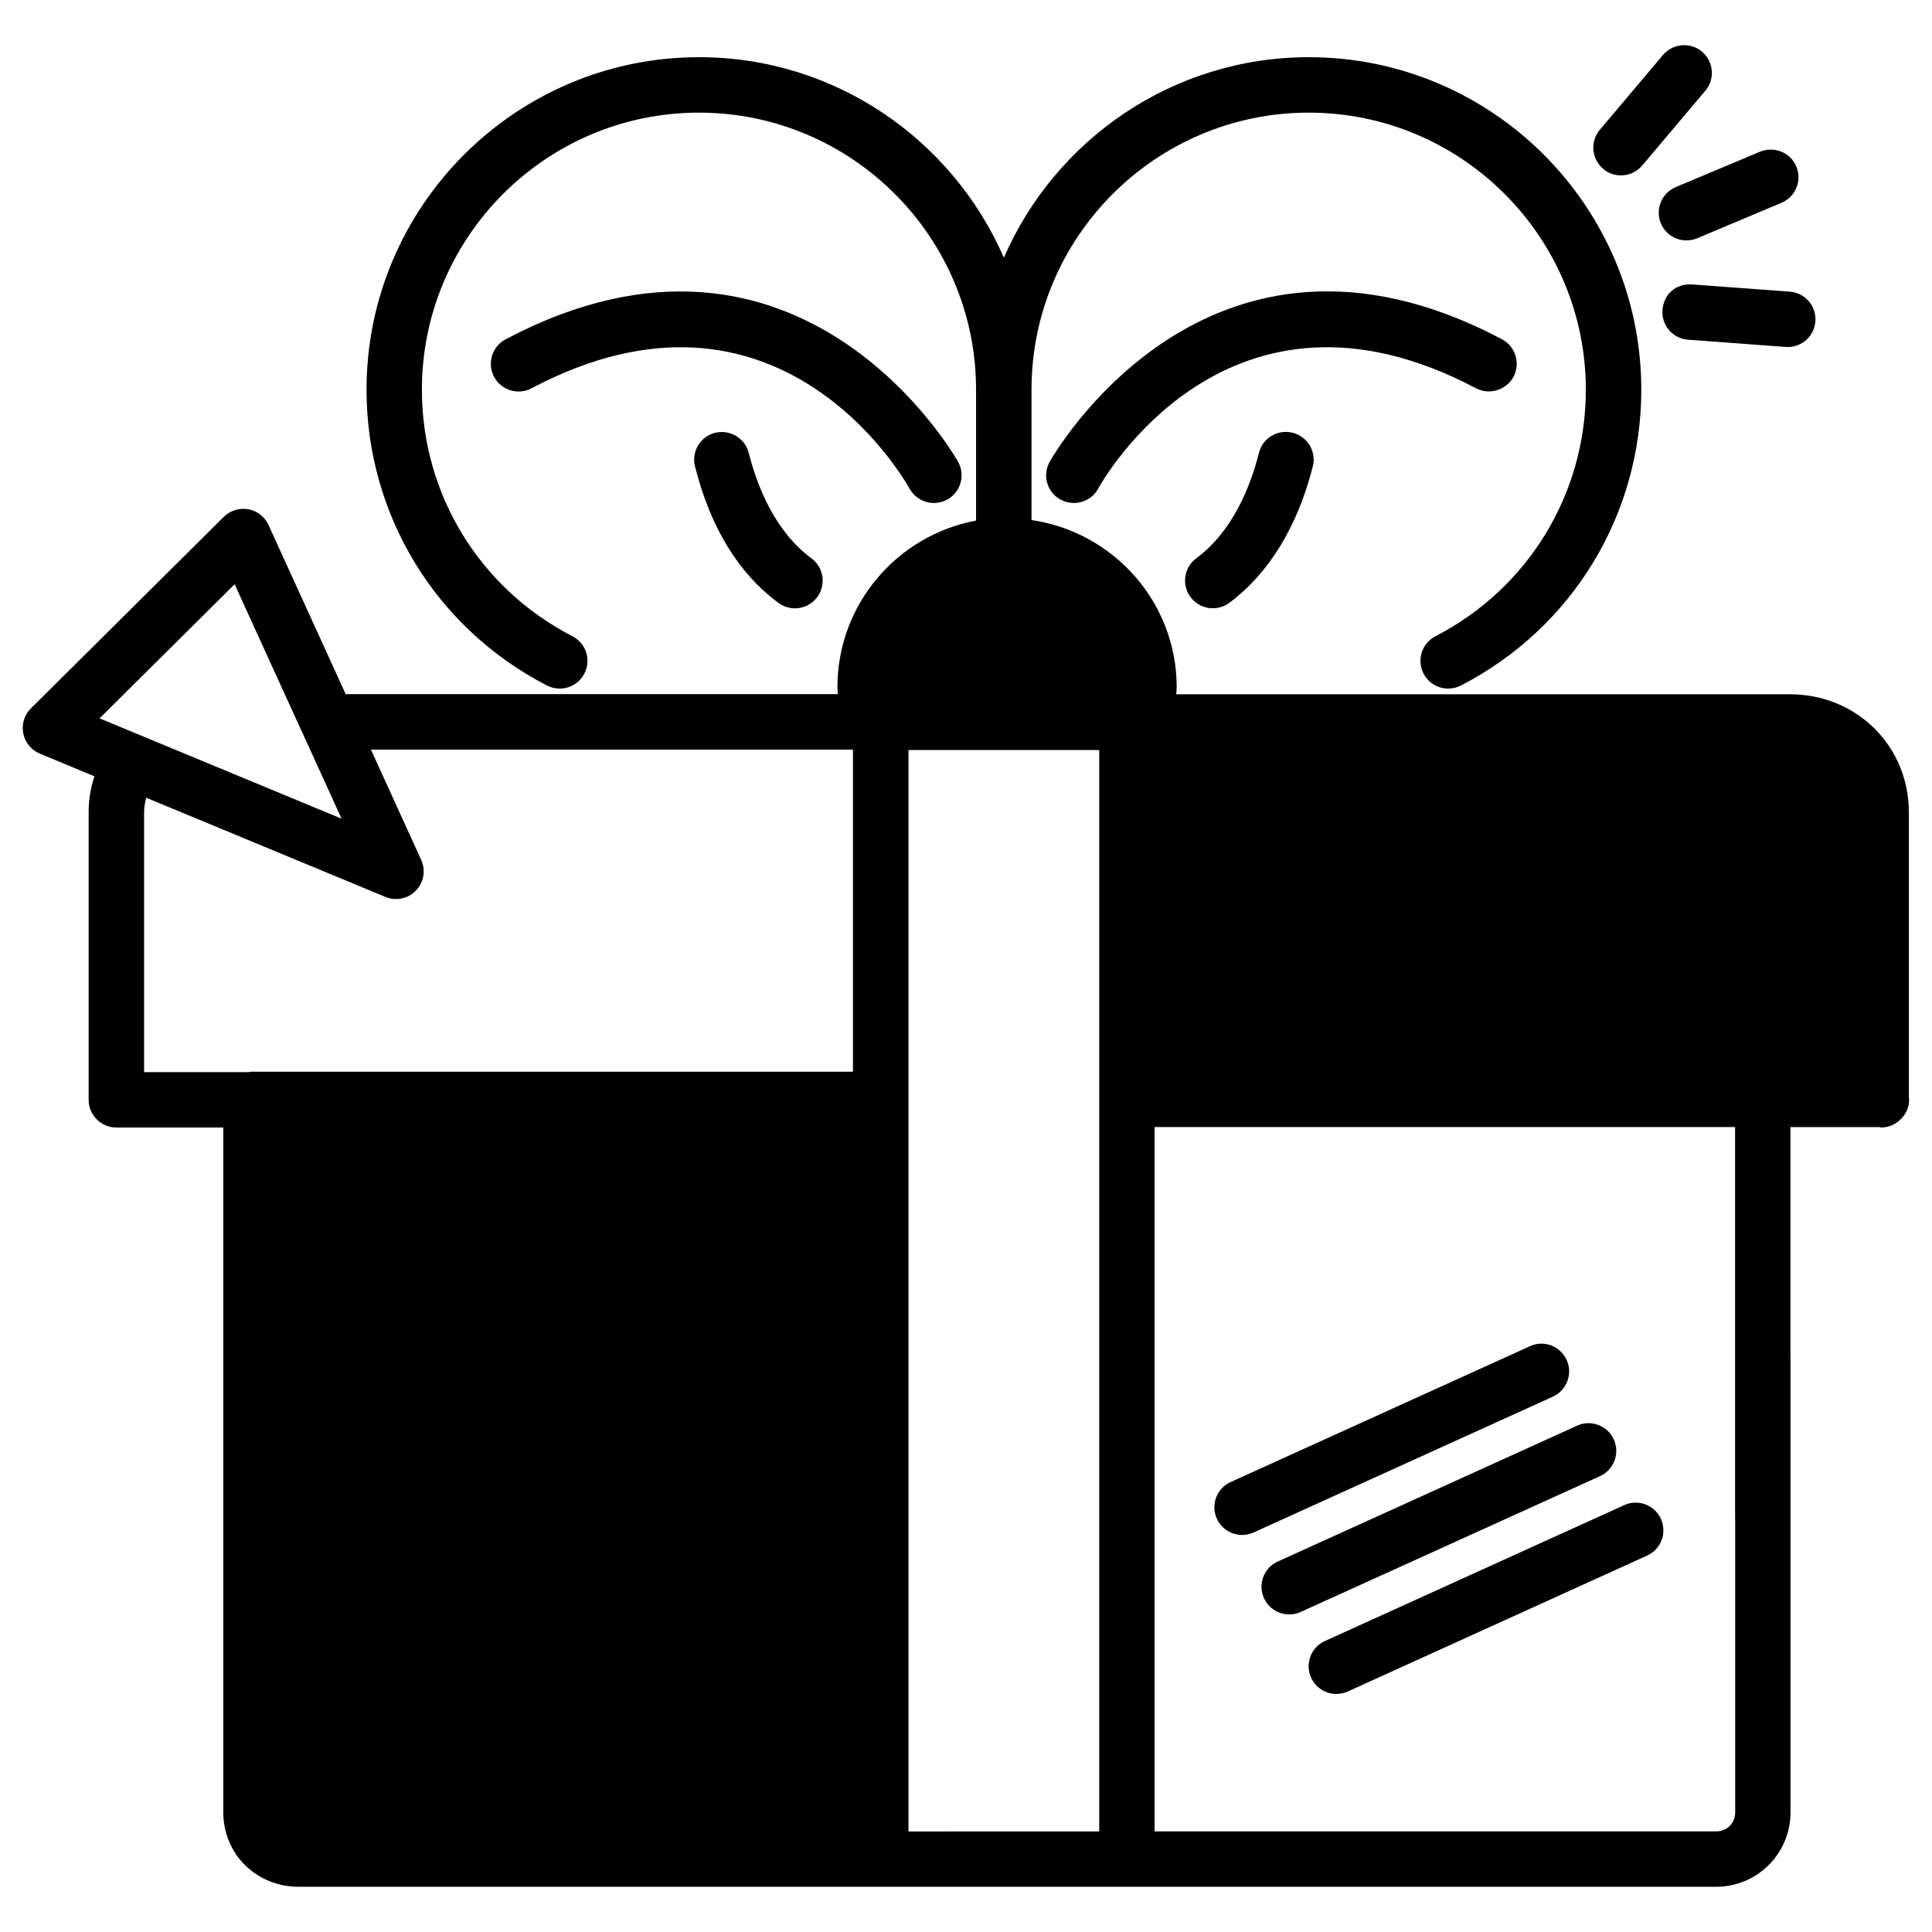 <?xml version="1.0" encoding="UTF-8"?>
<!-- Uploaded to: SVG Repo, www.svgrepo.com, Generator: SVG Repo Mixer Tools -->
<svg fill="#000000" width="800px" height="800px" version="1.1" viewBox="144 144 512 512" xmlns="http://www.w3.org/2000/svg">
 <g>
  <path d="m649.95 435.37c0-0.148-0.082-0.273-0.082-0.398v-75.699c0-17.527-13.812-31.277-31.469-31.277h-162.69c0.02-0.652 0.125-1.176 0.125-1.867 0-22.566-16.773-41.145-38.477-44.312v-34.535c0-40.492 32.957-73.43 73.473-73.43 40.492 0 73.43 32.938 73.43 73.43 0 27.625-15.281 52.648-39.844 65.328-3.609 1.848-5.016 6.277-3.168 9.887 1.301 2.539 3.883 3.988 6.551 3.988 1.156 0 2.289-0.273 3.359-0.82 29.492-15.199 47.801-45.238 47.801-78.383 0-48.598-39.527-88.125-88.105-88.125-36.168 0-67.238 21.914-80.82 53.133-13.582-31.215-44.629-53.133-80.777-53.133-48.598 0-88.125 39.527-88.125 88.125 0 33.145 18.324 63.188 47.82 78.383 1.07 0.547 2.227 0.82 3.359 0.82 2.664 0 5.246-1.449 6.551-3.988 1.867-3.609 0.441-8.039-3.168-9.887-24.629-12.68-39.891-37.703-39.891-65.328 0-40.492 32.938-73.43 73.43-73.43s73.43 32.938 73.43 73.43v34.68c-20.867 3.883-36.734 22.148-36.734 44.125 0 0.691 0.105 1.219 0.125 1.867h-130.45l-20.445-44.816c-0.988-2.184-3.004-3.758-5.356-4.18-2.348-0.418-4.805 0.336-6.504 2.016l-51.117 50.758c-1.742 1.723-2.5 4.223-2.016 6.613 0.461 2.438 2.121 4.43 4.387 5.375l14.465 6.004c-0.988 3-1.531 6.191-1.531 9.531v76.203c0 4.051 3.297 7.348 7.348 7.348h28.34v181.5c0 11.062 8.773 19.711 19.984 19.711h375.65c10.875 0 19.691-8.836 19.691-19.711v-120.93c0-0.043-0.02-0.062-0.02-0.105v-60.582h23.512c0.168 0.02 0.336 0.105 0.504 0.105 2.059 0 3.926-0.859 5.246-2.227 1.383-1.324 2.199-3.152 2.199-5.188zm-443.77-136.54 17.926 39.316c0 0.02 0.02 0.043 0.043 0.062l10.371 22.754-64.133-26.59zm-23.996 60.418c0-1.363 0.25-2.602 0.566-3.84l63.375 26.281c0.902 0.379 1.867 0.566 2.812 0.566 1.953 0 3.883-0.777 5.289-2.246 2.098-2.184 2.644-5.394 1.387-8.145l-13.309-29.203h127.74v85.355h-159.54c-0.188 0-0.336 0.082-0.504 0.105h-27.816zm202.57 270.11v-286.59h50.551v286.58zm219.09-82.773v77.711c0 2.875-2.184 5.039-5.016 5.039h-148.86v-186.66h153.85v103.79c0 0.062 0.02 0.105 0.02 0.125z"/>
  <path d="m385.05 273.5c1.344 2.414 3.863 3.801 6.445 3.801 1.195 0 2.414-0.293 3.527-0.902 3.547-1.953 4.848-6.402 2.918-9.949-0.418-0.754-41.629-73.934-119.93-32.539-3.59 1.887-4.977 6.34-3.086 9.93 1.891 3.59 6.359 4.953 9.93 3.066 65.367-34.578 98.785 24.074 100.19 26.594z"/>
  <path d="m342.42 264.01c-0.988-3.926-4.996-6.254-8.922-5.312-3.926 0.988-6.32 4.977-5.312 8.922 4.074 16.164 11.523 28.34 22.125 36.168 1.305 0.949 2.856 1.43 4.348 1.43 2.246 0 4.473-1.027 5.918-2.981 2.414-3.273 1.723-7.871-1.555-10.285-9.695-7.16-14.379-19.145-16.602-27.941z"/>
  <path d="m535.17 246.9c3.504 1.848 8.02 0.523 9.93-3.066 1.891-3.59 0.504-8.039-3.066-9.93-78.344-41.438-119.49 31.781-119.89 32.539-1.953 3.547-0.652 7.996 2.898 9.949 1.133 0.609 2.332 0.902 3.547 0.902 2.582 0 5.102-1.363 6.445-3.801 1.344-2.516 34.742-61.168 100.13-26.594z"/>
  <path d="m477.63 264.01c-2.203 8.773-6.887 20.762-16.605 27.941-3.254 2.414-3.945 7.012-1.531 10.266 1.426 1.953 3.652 2.981 5.898 2.981 1.512 0 3.066-0.461 4.367-1.426 10.453-7.746 18.117-20.238 22.148-36.168 0.988-3.945-1.387-7.914-5.332-8.922-4.016-0.969-7.961 1.402-8.945 5.328z"/>
  <path d="m592.43 219.38c-4.473-0.293-7.559 2.75-7.852 6.781-0.316 4.051 2.731 7.578 6.781 7.871l25.883 1.91c0.188 0 0.379 0.02 0.523 0.02 3.82 0 7.055-2.938 7.328-6.801 0.316-4.051-2.731-7.578-6.781-7.871z"/>
  <path d="m573.58 190.48c2.098 0 4.156-0.883 5.625-2.625l16.73-19.816c2.625-3.086 2.203-7.727-0.883-10.348-3.066-2.602-7.703-2.203-10.348 0.883l-16.73 19.816c-2.625 3.086-2.203 7.727 0.883 10.348 1.344 1.176 3.023 1.742 4.723 1.742z"/>
  <path d="m584.16 203.22c1.176 2.812 3.906 4.492 6.758 4.492 0.965 0 1.93-0.188 2.856-0.566l22.336-9.406c3.758-1.574 5.5-5.879 3.926-9.613-1.555-3.758-5.918-5.457-9.613-3.926l-22.336 9.383c-3.758 1.598-5.5 5.898-3.926 9.637z"/>
  <path d="m559.18 504.41c-1.68-3.695-6.066-5.375-9.719-3.652l-79.328 36c-3.695 1.66-5.332 6.023-3.652 9.719 1.238 2.707 3.906 4.305 6.676 4.305 1.027 0 2.059-0.211 3.043-0.652l79.328-36c3.695-1.68 5.332-6.047 3.652-9.719z"/>
  <path d="m571.67 525.47c-1.68-3.715-6.086-5.332-9.719-3.652l-79.328 36c-3.695 1.66-5.332 6.023-3.652 9.719 1.238 2.707 3.906 4.305 6.676 4.305 1.027 0 2.059-0.211 3.043-0.652l79.328-36c3.695-1.68 5.332-6.047 3.652-9.719z"/>
  <path d="m574.44 542.87-79.328 36.023c-3.695 1.66-5.332 6.023-3.652 9.719 1.238 2.707 3.906 4.305 6.676 4.305 1.027 0 2.059-0.211 3.043-0.652l79.328-36.023c3.695-1.66 5.332-6.023 3.652-9.719-1.699-3.715-6.086-5.332-9.719-3.652z"/>
 </g>
</svg>